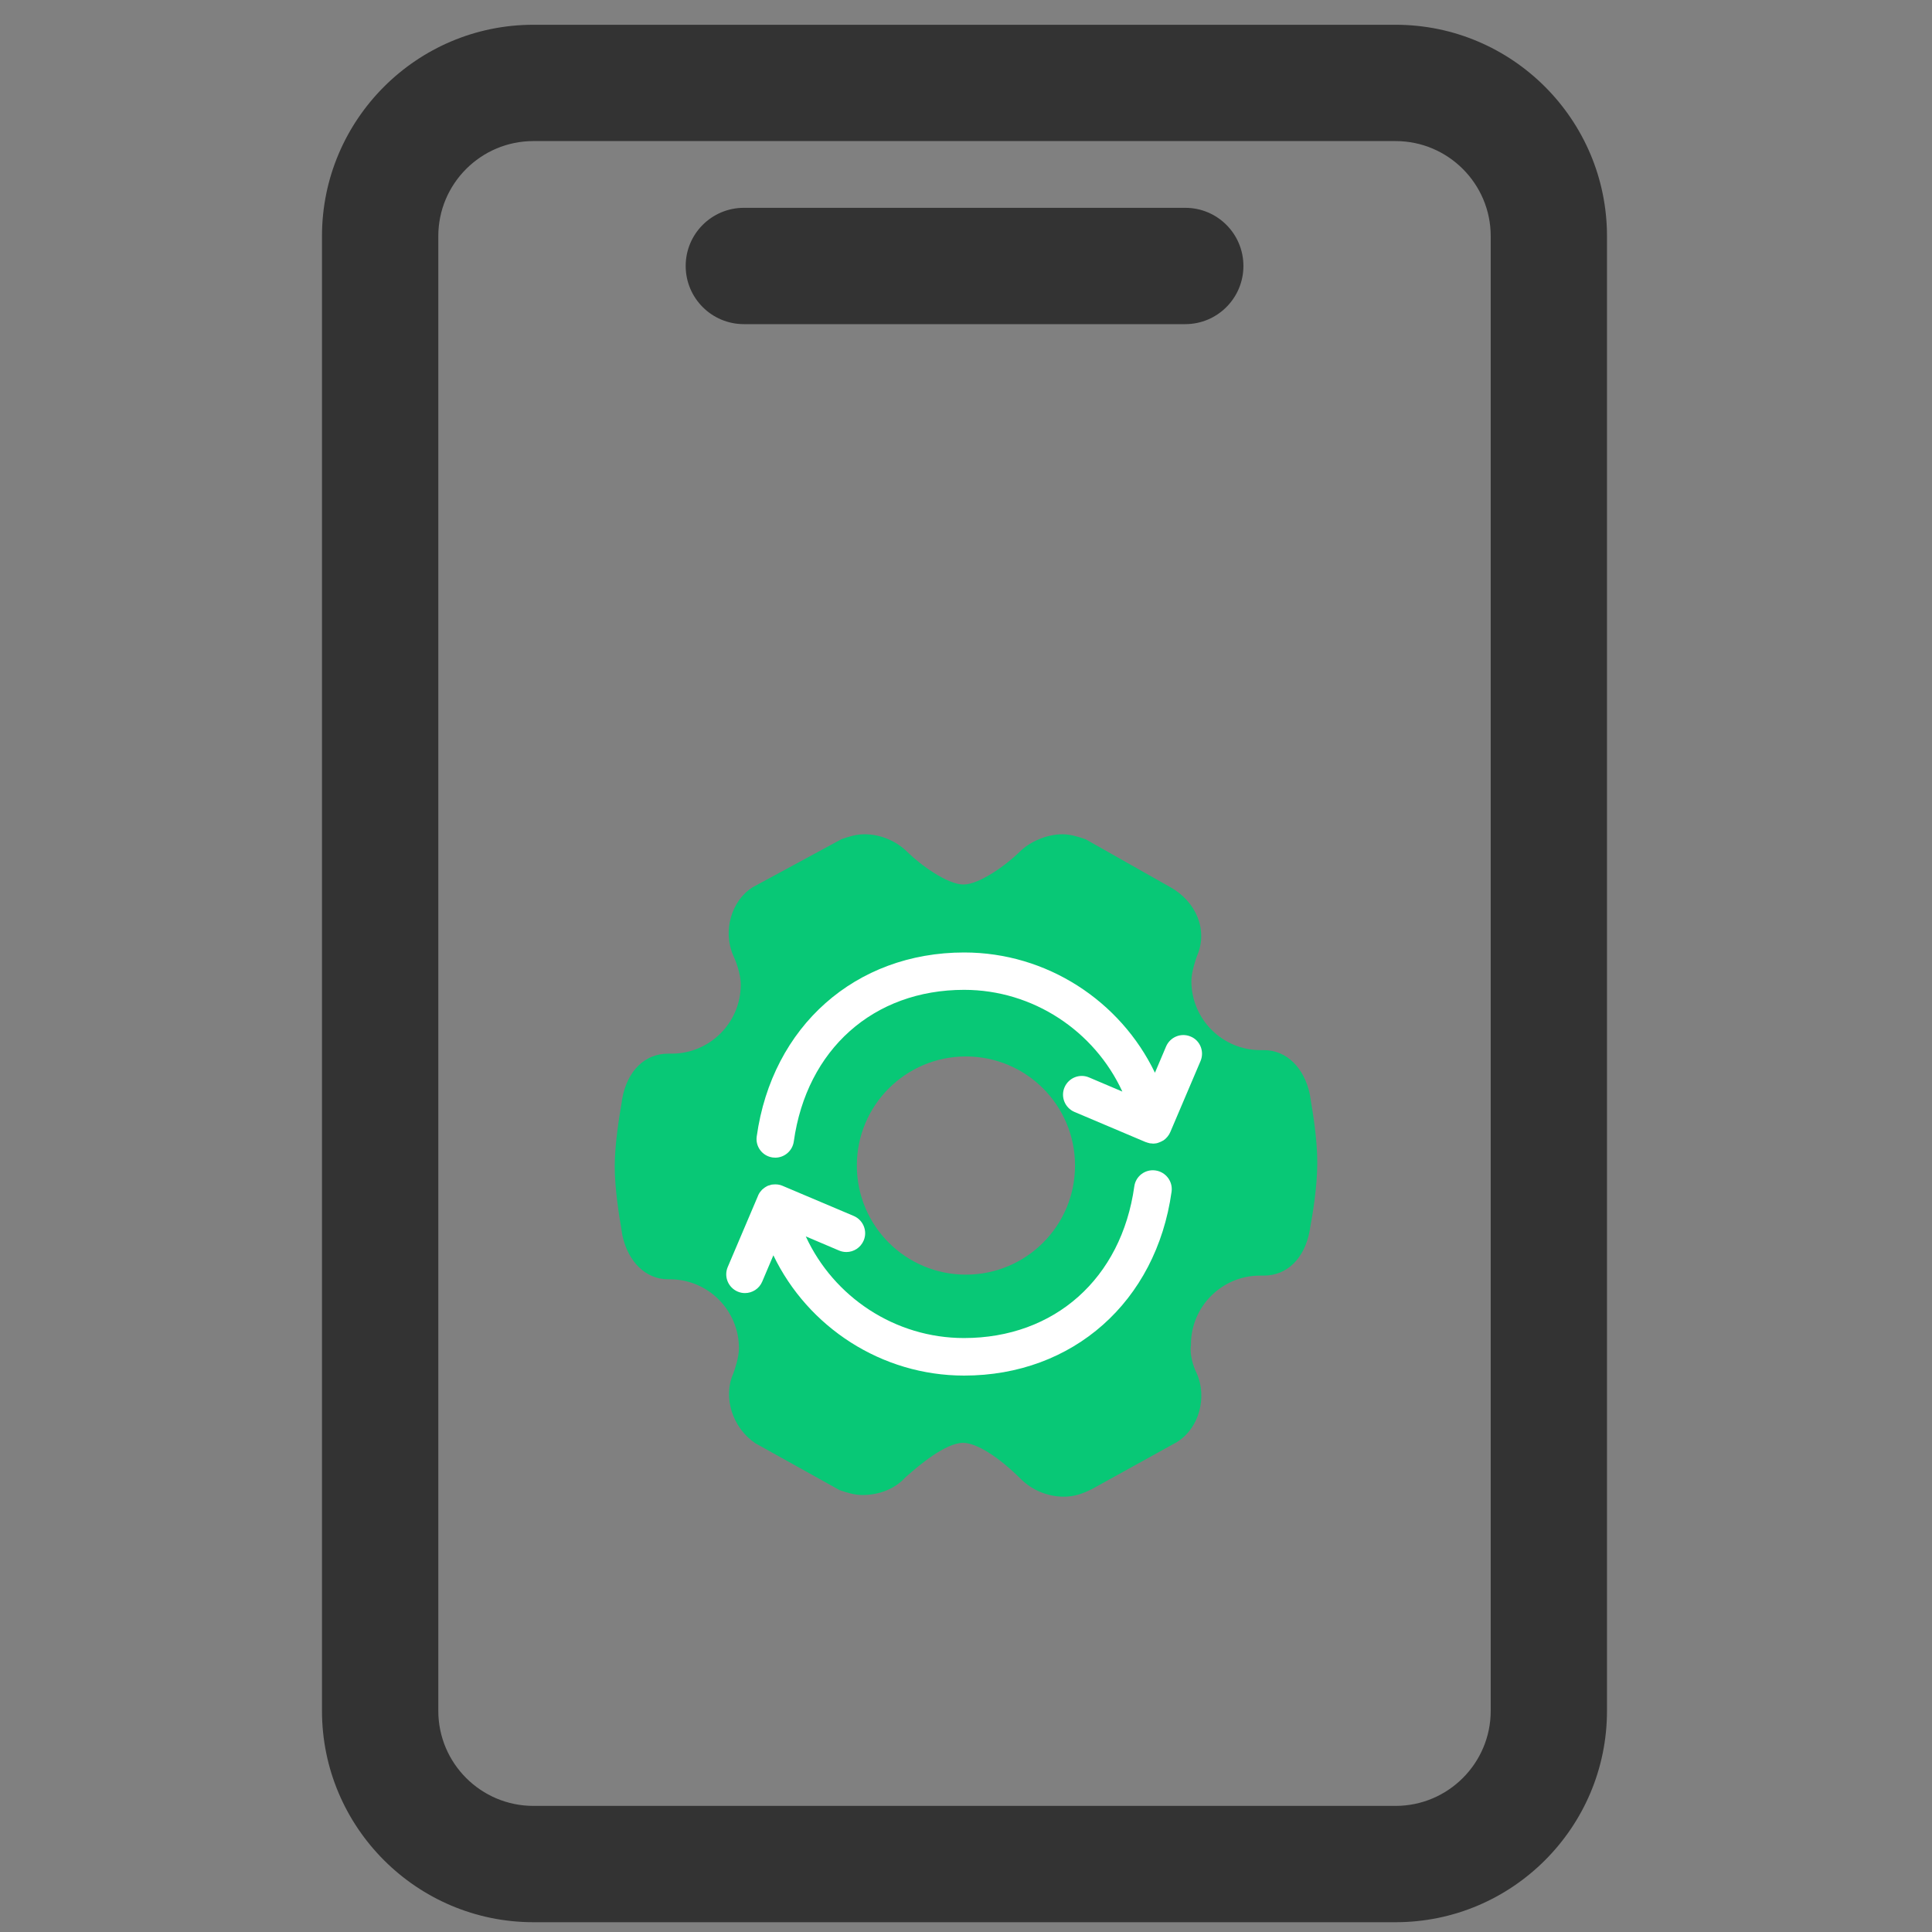 <?xml version="1.0" encoding="UTF-8"?>
<svg width="44px" height="44px" viewBox="0 0 44 44" version="1.1" xmlns="http://www.w3.org/2000/svg" xmlns:xlink="http://www.w3.org/1999/xlink">
    <rect x="0" y="0" width="44" height="44" fill="#808080" stroke="none"/>
    <title>factory-reset-icon</title>
    <g id="页面-1" stroke="none" stroke-width="1" fill="none" fill-rule="evenodd">
        <g id="FonesGo-Android-Data-Recovery" transform="translate(-1228, -1350)">
            <g id="编组-18" transform="translate(1228, 1350)">
                <g id="手机-1" transform="translate(0, 0)">
                    <rect id="矩形" fill-opacity="0" fill="#D8D8D8" x="0" y="0" width="44" height="44"></rect>
                    <path d="M31.785,43.777 L12.148,43.777 C9.493,43.777 7.333,41.617 7.333,38.963 L7.333,5.378 C7.333,2.724 9.493,0.564 12.148,0.564 L31.784,0.564 C34.438,0.564 36.598,2.724 36.598,5.378 L36.598,38.963 C36.599,41.617 34.439,43.777 31.785,43.777 Z M12.148,3.213 C10.953,3.213 9.982,4.184 9.982,5.378 L9.982,38.963 C9.982,40.157 10.953,41.128 12.148,41.128 L31.784,41.128 C32.978,41.128 33.95,40.157 33.95,38.963 L33.95,5.378 C33.95,4.184 32.978,3.213 31.784,3.213 L12.148,3.213 Z" id="形状" fill="#333333" fill-rule="nonzero"></path>
                    <path d="M26.994,7.382 L16.941,7.382 C16.209,7.382 15.616,6.789 15.616,6.057 C15.616,5.326 16.209,4.733 16.941,4.733 L26.994,4.733 C27.726,4.733 28.318,5.326 28.318,6.057 C28.318,6.789 27.725,7.382 26.994,7.382 Z" id="形状" fill="#333333" fill-rule="nonzero"></path>
                    <g id="138设置、系统设置、功能设置、属性-(1)" transform="translate(14, 19)" fill="#08C876" fill-rule="nonzero">
                        <path d="M15.852,6.06 C15.848,6.028 15.845,6.001 15.839,5.985 L15.839,5.97 L15.832,5.931 C15.705,5.314 15.297,4.916 14.788,4.916 L14.704,4.916 C13.837,4.916 13.133,4.209 13.133,3.345 C13.133,3.145 13.226,2.861 13.265,2.761 C13.512,2.187 13.249,1.531 12.641,1.198 L10.725,0.114 L10.69,0.102 C10.547,0.055 10.381,0 10.195,0 C9.849,0 9.46,0.161 9.219,0.402 C8.917,0.7 8.305,1.144 7.941,1.144 C7.579,1.144 6.965,0.701 6.663,0.402 C6.406,0.148 6.051,0 5.687,0 C5.496,0 5.335,0.054 5.192,0.102 L5.16,0.114 L3.152,1.201 L3.14,1.208 C2.652,1.514 2.454,2.213 2.702,2.768 L2.706,2.776 L2.709,2.783 C2.749,2.87 2.87,3.166 2.87,3.425 C2.87,4.293 2.163,4.996 1.299,4.996 L1.216,4.996 C0.684,4.996 0.286,5.389 0.171,6.019 L0.164,6.054 L0.164,6.067 C0.164,6.085 0.157,6.11 0.152,6.142 C0.107,6.411 0,7.047 0,7.566 C0,8.086 0.105,8.721 0.152,8.991 C0.155,9.023 0.159,9.049 0.164,9.065 L0.164,9.08 L0.171,9.119 C0.298,9.737 0.707,10.135 1.216,10.135 L1.258,10.135 C2.126,10.135 2.829,10.841 2.829,11.705 C2.829,11.905 2.736,12.189 2.697,12.289 C2.46,12.83 2.684,13.524 3.209,13.874 L3.224,13.881 L5.116,14.934 L5.151,14.947 C5.294,14.993 5.456,15.048 5.642,15.048 C6.038,15.048 6.395,14.897 6.618,14.647 C6.64,14.631 6.661,14.609 6.686,14.588 C6.915,14.388 7.529,13.86 7.934,13.86 C8.236,13.86 8.741,14.176 9.249,14.684 C9.506,14.938 9.862,15.086 10.226,15.086 C10.472,15.086 10.654,15.018 10.861,14.916 L10.868,14.913 L12.808,13.84 L12.816,13.833 C13.303,13.528 13.501,12.828 13.253,12.273 L13.249,12.266 L13.246,12.259 C13.242,12.257 13.09,11.941 13.119,11.657 L13.123,11.639 L13.123,11.621 C13.123,10.754 13.829,10.051 14.693,10.051 L14.783,10.051 C15.314,10.051 15.712,9.658 15.827,9.028 L15.834,8.992 L15.834,8.98 C15.837,8.966 15.841,8.944 15.846,8.916 C15.893,8.653 16,8.041 16,7.481 C16.003,6.963 15.898,6.329 15.852,6.06 L15.852,6.06 Z M7.998,10.029 C6.626,10.029 5.514,8.917 5.514,7.545 C5.514,6.172 6.626,5.06 7.998,5.06 C9.371,5.06 10.483,6.172 10.483,7.545 C10.483,8.917 9.371,10.029 7.998,10.029 L7.998,10.029 Z" id="形状"></path>
                    </g>
                    <g id="备份恢复_焦点-(3)" transform="translate(16.54, 21.692)" fill="#FFFFFF" fill-rule="nonzero">
                        <path d="M10.142,5.447 C9.792,7.954 7.893,9.636 5.417,9.636 C3.538,9.636 1.861,8.535 1.073,6.897 L0.819,7.496 C0.75,7.659 0.592,7.757 0.426,7.757 C0.371,7.757 0.313,7.746 0.26,7.723 C0.043,7.63 -0.059,7.38 0.034,7.163 L0.721,5.547 C0.721,5.545 0.723,5.544 0.723,5.542 C0.724,5.538 0.726,5.535 0.726,5.533 C0.737,5.51 0.748,5.488 0.762,5.467 C0.767,5.46 0.775,5.453 0.78,5.445 C0.791,5.431 0.803,5.417 0.816,5.402 C0.823,5.395 0.832,5.39 0.839,5.383 C0.851,5.372 0.866,5.36 0.88,5.351 C0.889,5.345 0.898,5.342 0.905,5.336 C0.921,5.327 0.935,5.318 0.952,5.311 C0.964,5.306 0.977,5.304 0.989,5.301 C1.002,5.297 1.014,5.292 1.028,5.288 C1.043,5.286 1.053,5.286 1.064,5.284 C1.139,5.276 1.213,5.284 1.279,5.313 L2.904,6.001 C3.12,6.094 3.222,6.345 3.129,6.561 C3.059,6.724 2.902,6.822 2.736,6.822 C2.68,6.822 2.623,6.811 2.569,6.788 L1.811,6.466 C2.446,7.846 3.844,8.781 5.414,8.781 C7.477,8.781 9,7.424 9.293,5.327 C9.325,5.093 9.543,4.931 9.774,4.964 C10.012,4.998 10.174,5.215 10.142,5.447 Z M10.115,4.085 C10.099,4.124 10.078,4.16 10.051,4.192 C10.046,4.198 10.042,4.203 10.037,4.208 C10.012,4.237 9.985,4.262 9.953,4.282 L9.942,4.287 C9.915,4.303 9.885,4.317 9.854,4.328 C9.845,4.332 9.836,4.333 9.828,4.337 C9.82,4.339 9.813,4.342 9.806,4.344 C9.777,4.349 9.749,4.353 9.72,4.353 C9.71,4.353 9.699,4.351 9.688,4.349 C9.67,4.348 9.654,4.348 9.638,4.344 L9.622,4.339 C9.6,4.333 9.577,4.328 9.558,4.319 L9.554,4.319 L7.929,3.631 C7.713,3.538 7.611,3.288 7.704,3.071 C7.797,2.855 8.047,2.753 8.263,2.846 L9.021,3.168 C8.385,1.788 6.987,0.851 5.417,0.851 C3.354,0.851 1.831,2.206 1.538,4.305 C1.508,4.518 1.325,4.673 1.116,4.673 C1.096,4.673 1.077,4.671 1.057,4.669 C0.823,4.637 0.66,4.421 0.694,4.189 C1.044,1.682 2.943,0 5.419,0 C7.298,0 8.975,1.101 9.763,2.739 L10.017,2.14 C10.11,1.924 10.36,1.822 10.577,1.915 C10.791,2.002 10.893,2.254 10.802,2.471 L10.115,4.085 Z" id="形状"></path>
                    </g>
                </g>
            </g>
        </g>
    </g>
</svg>